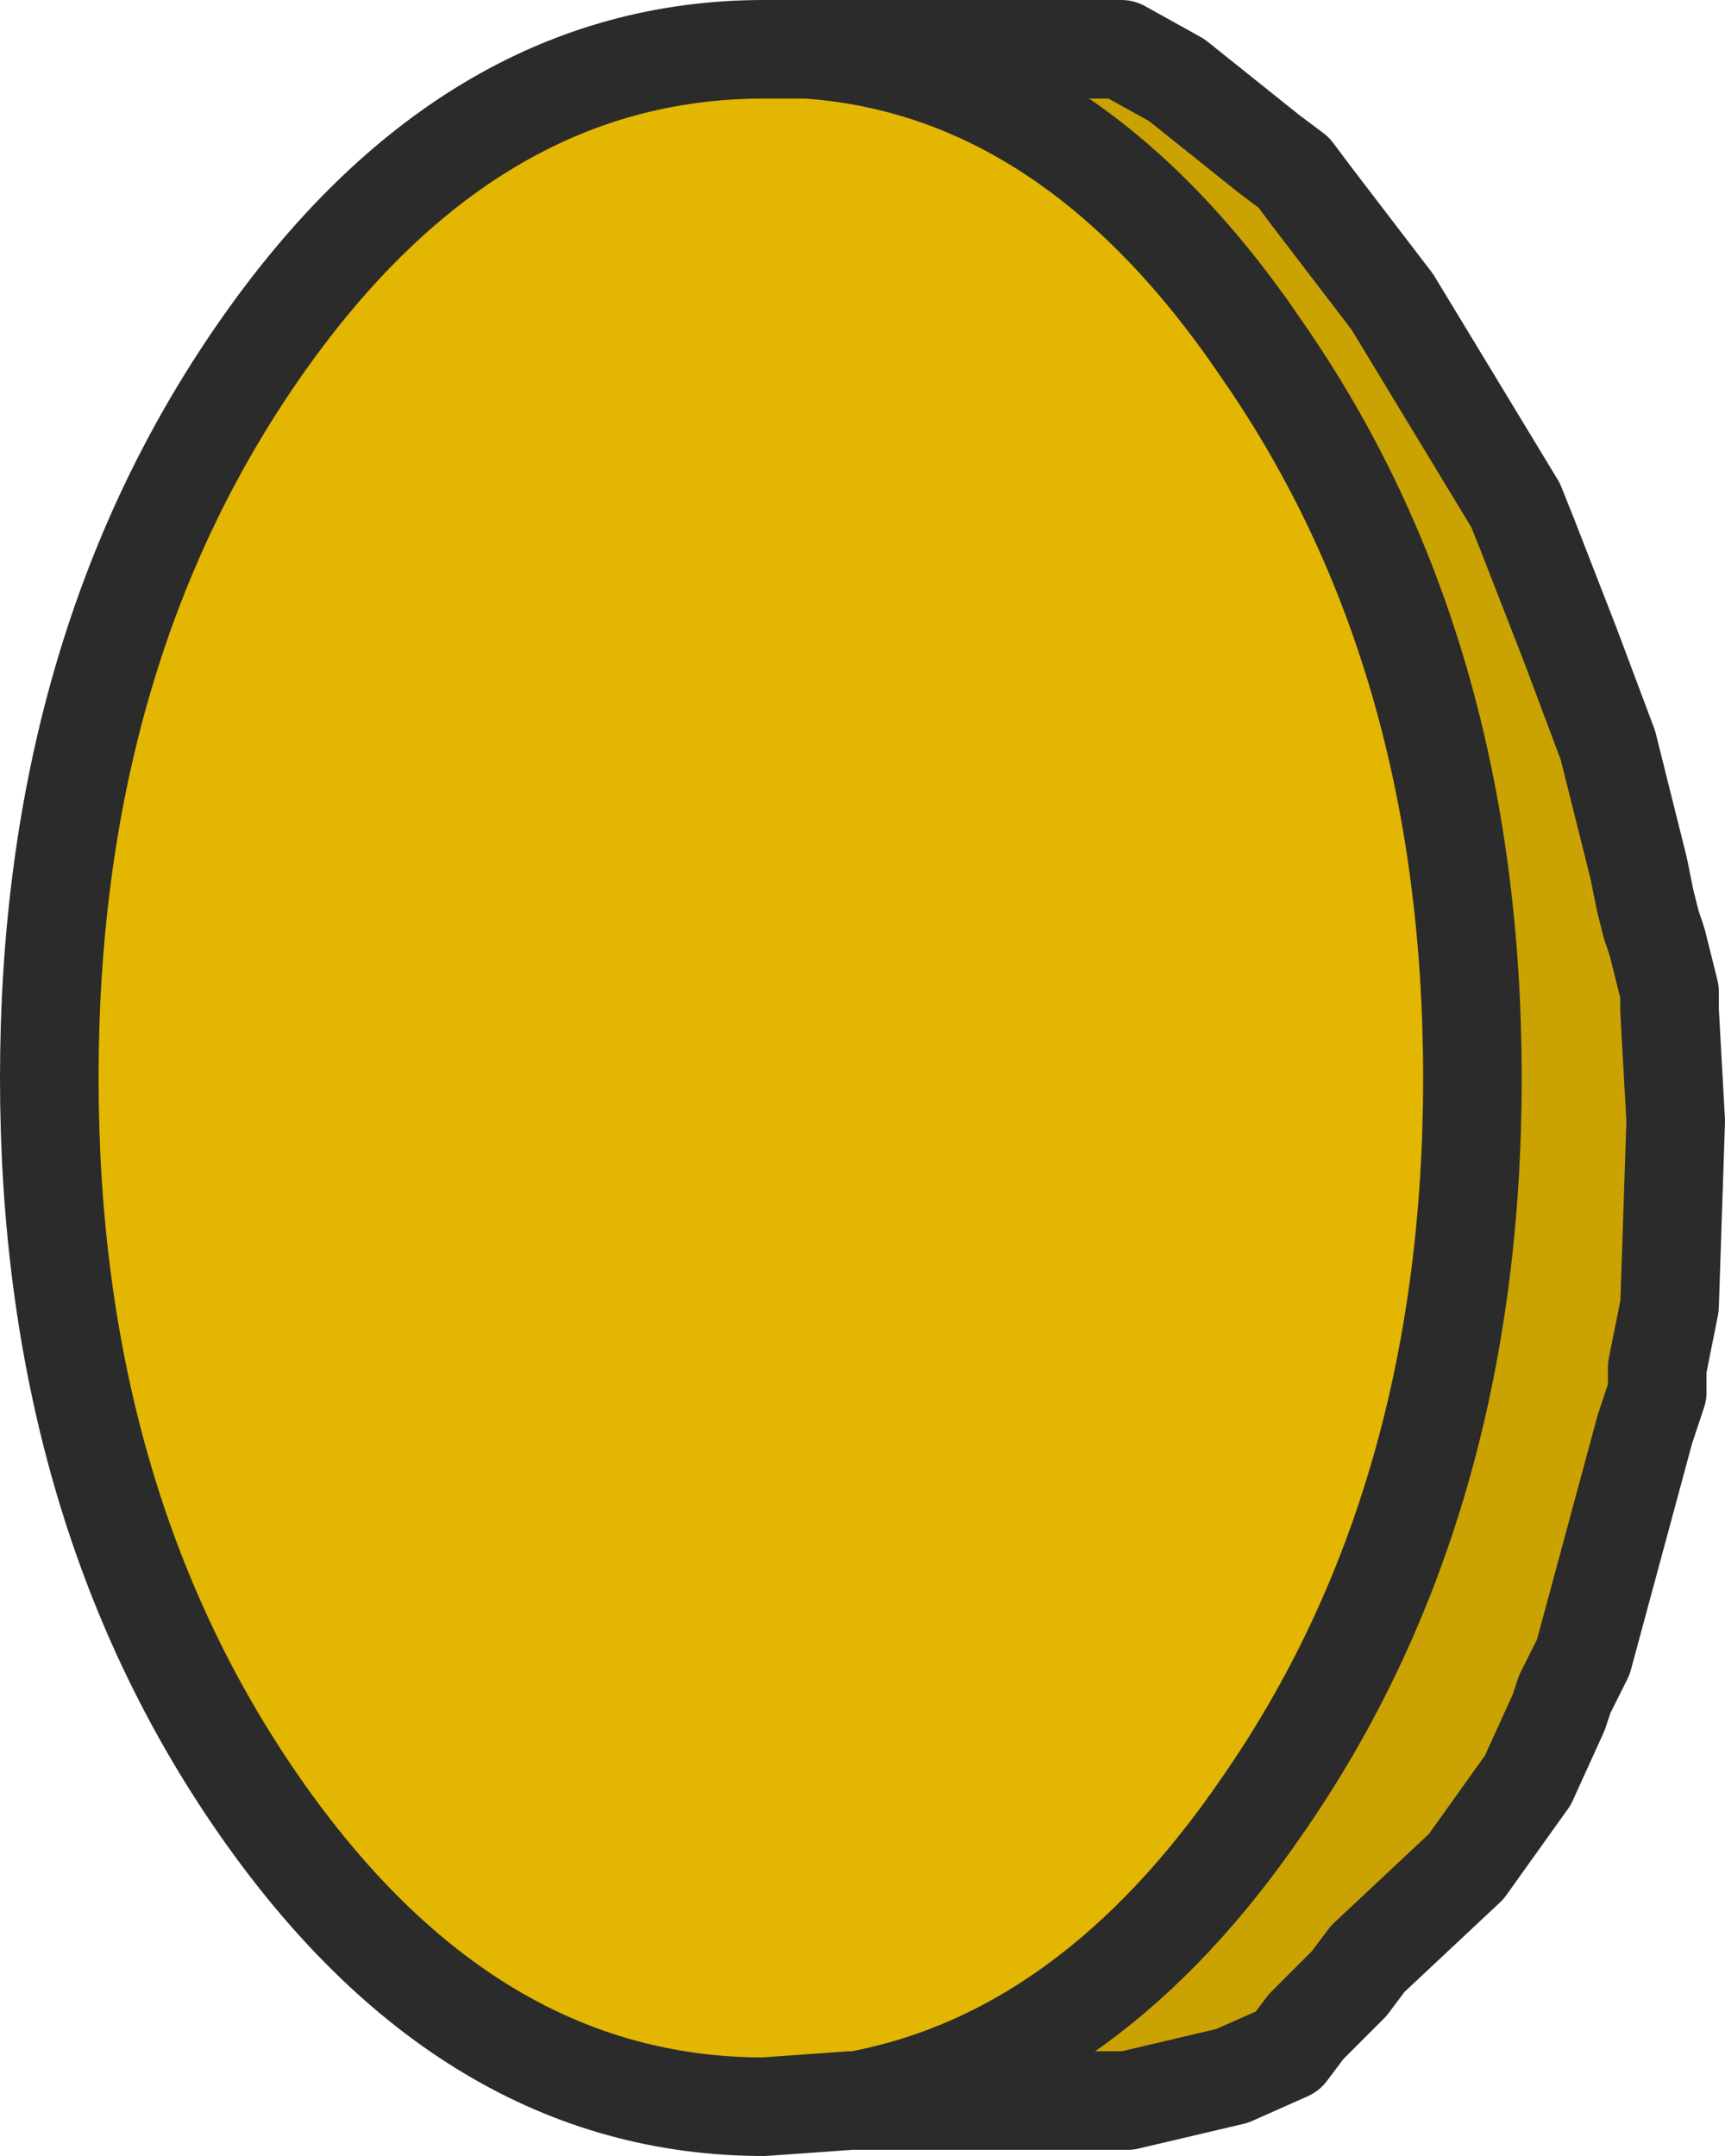 <?xml version="1.0" encoding="UTF-8" standalone="no"?>
<svg xmlns:xlink="http://www.w3.org/1999/xlink" height="17.5px" width="14.0px" xmlns="http://www.w3.org/2000/svg">
  <g transform="matrix(1.0, 0.0, 0.0, 1.0, 6.1, 5.3)">
    <path d="M0.85 11.75 L0.8 11.75 0.1 11.8 Q-2.3 11.8 -4.0 9.35 -5.7 6.9 -5.7 3.45 -5.7 0.0 -4.0 -2.45 -2.3 -4.9 0.1 -4.9 L0.45 -4.9 Q2.6 -4.75 4.15 -2.45 5.85 0.0 5.85 3.45 5.85 6.9 4.15 9.35 2.75 11.4 0.85 11.75" fill="#e3b602" fill-rule="evenodd" stroke="none"/>
    <path d="M0.45 -4.9 L3.0 -4.9 3.45 -4.65 4.2 -4.05 4.4 -3.9 4.55 -3.7 5.2 -2.85 6.2 -1.2 6.3 -0.95 6.65 -0.05 6.95 0.75 7.2 1.75 7.25 2.0 7.3 2.2 7.35 2.35 7.45 2.75 7.45 2.9 7.5 3.8 7.45 5.3 7.35 5.8 7.35 6.0 7.25 6.3 6.75 8.15 6.6 8.45 6.55 8.6 6.3 9.15 5.8 9.85 5.0 10.6 4.85 10.8 4.5 11.15 4.35 11.35 3.9 11.55 3.05 11.75 0.85 11.75 Q2.75 11.4 4.15 9.35 5.85 6.9 5.85 3.45 5.85 0.0 4.15 -2.45 2.6 -4.75 0.45 -4.9" fill="#caa202" fill-rule="evenodd" stroke="none"/>
    <path d="M0.85 11.75 L0.8 11.75 0.1 11.8 Q-2.3 11.8 -4.0 9.35 -5.7 6.9 -5.7 3.45 -5.7 0.0 -4.0 -2.45 -2.3 -4.9 0.1 -4.9 L0.45 -4.9 3.0 -4.9 3.45 -4.65 4.2 -4.05 4.4 -3.9 4.55 -3.7 5.2 -2.85 6.2 -1.2 6.3 -0.95 6.65 -0.05 6.95 0.75 7.2 1.75 7.25 2.0 7.3 2.2 7.35 2.35 7.45 2.75 7.45 2.9 7.5 3.8 7.45 5.3 7.35 5.8 7.35 6.0 7.25 6.3 6.75 8.15 6.6 8.45 6.55 8.6 6.3 9.15 5.8 9.85 5.0 10.6 4.85 10.8 4.5 11.15 4.35 11.35 3.9 11.55 3.05 11.75 0.85 11.75 Q2.75 11.4 4.15 9.35 5.85 6.9 5.85 3.45 5.85 0.0 4.15 -2.45 2.6 -4.75 0.45 -4.9" fill="none" stroke="#2b2b2b" stroke-linecap="round" stroke-linejoin="round" stroke-width="0.8"/>
  </g>
</svg>
